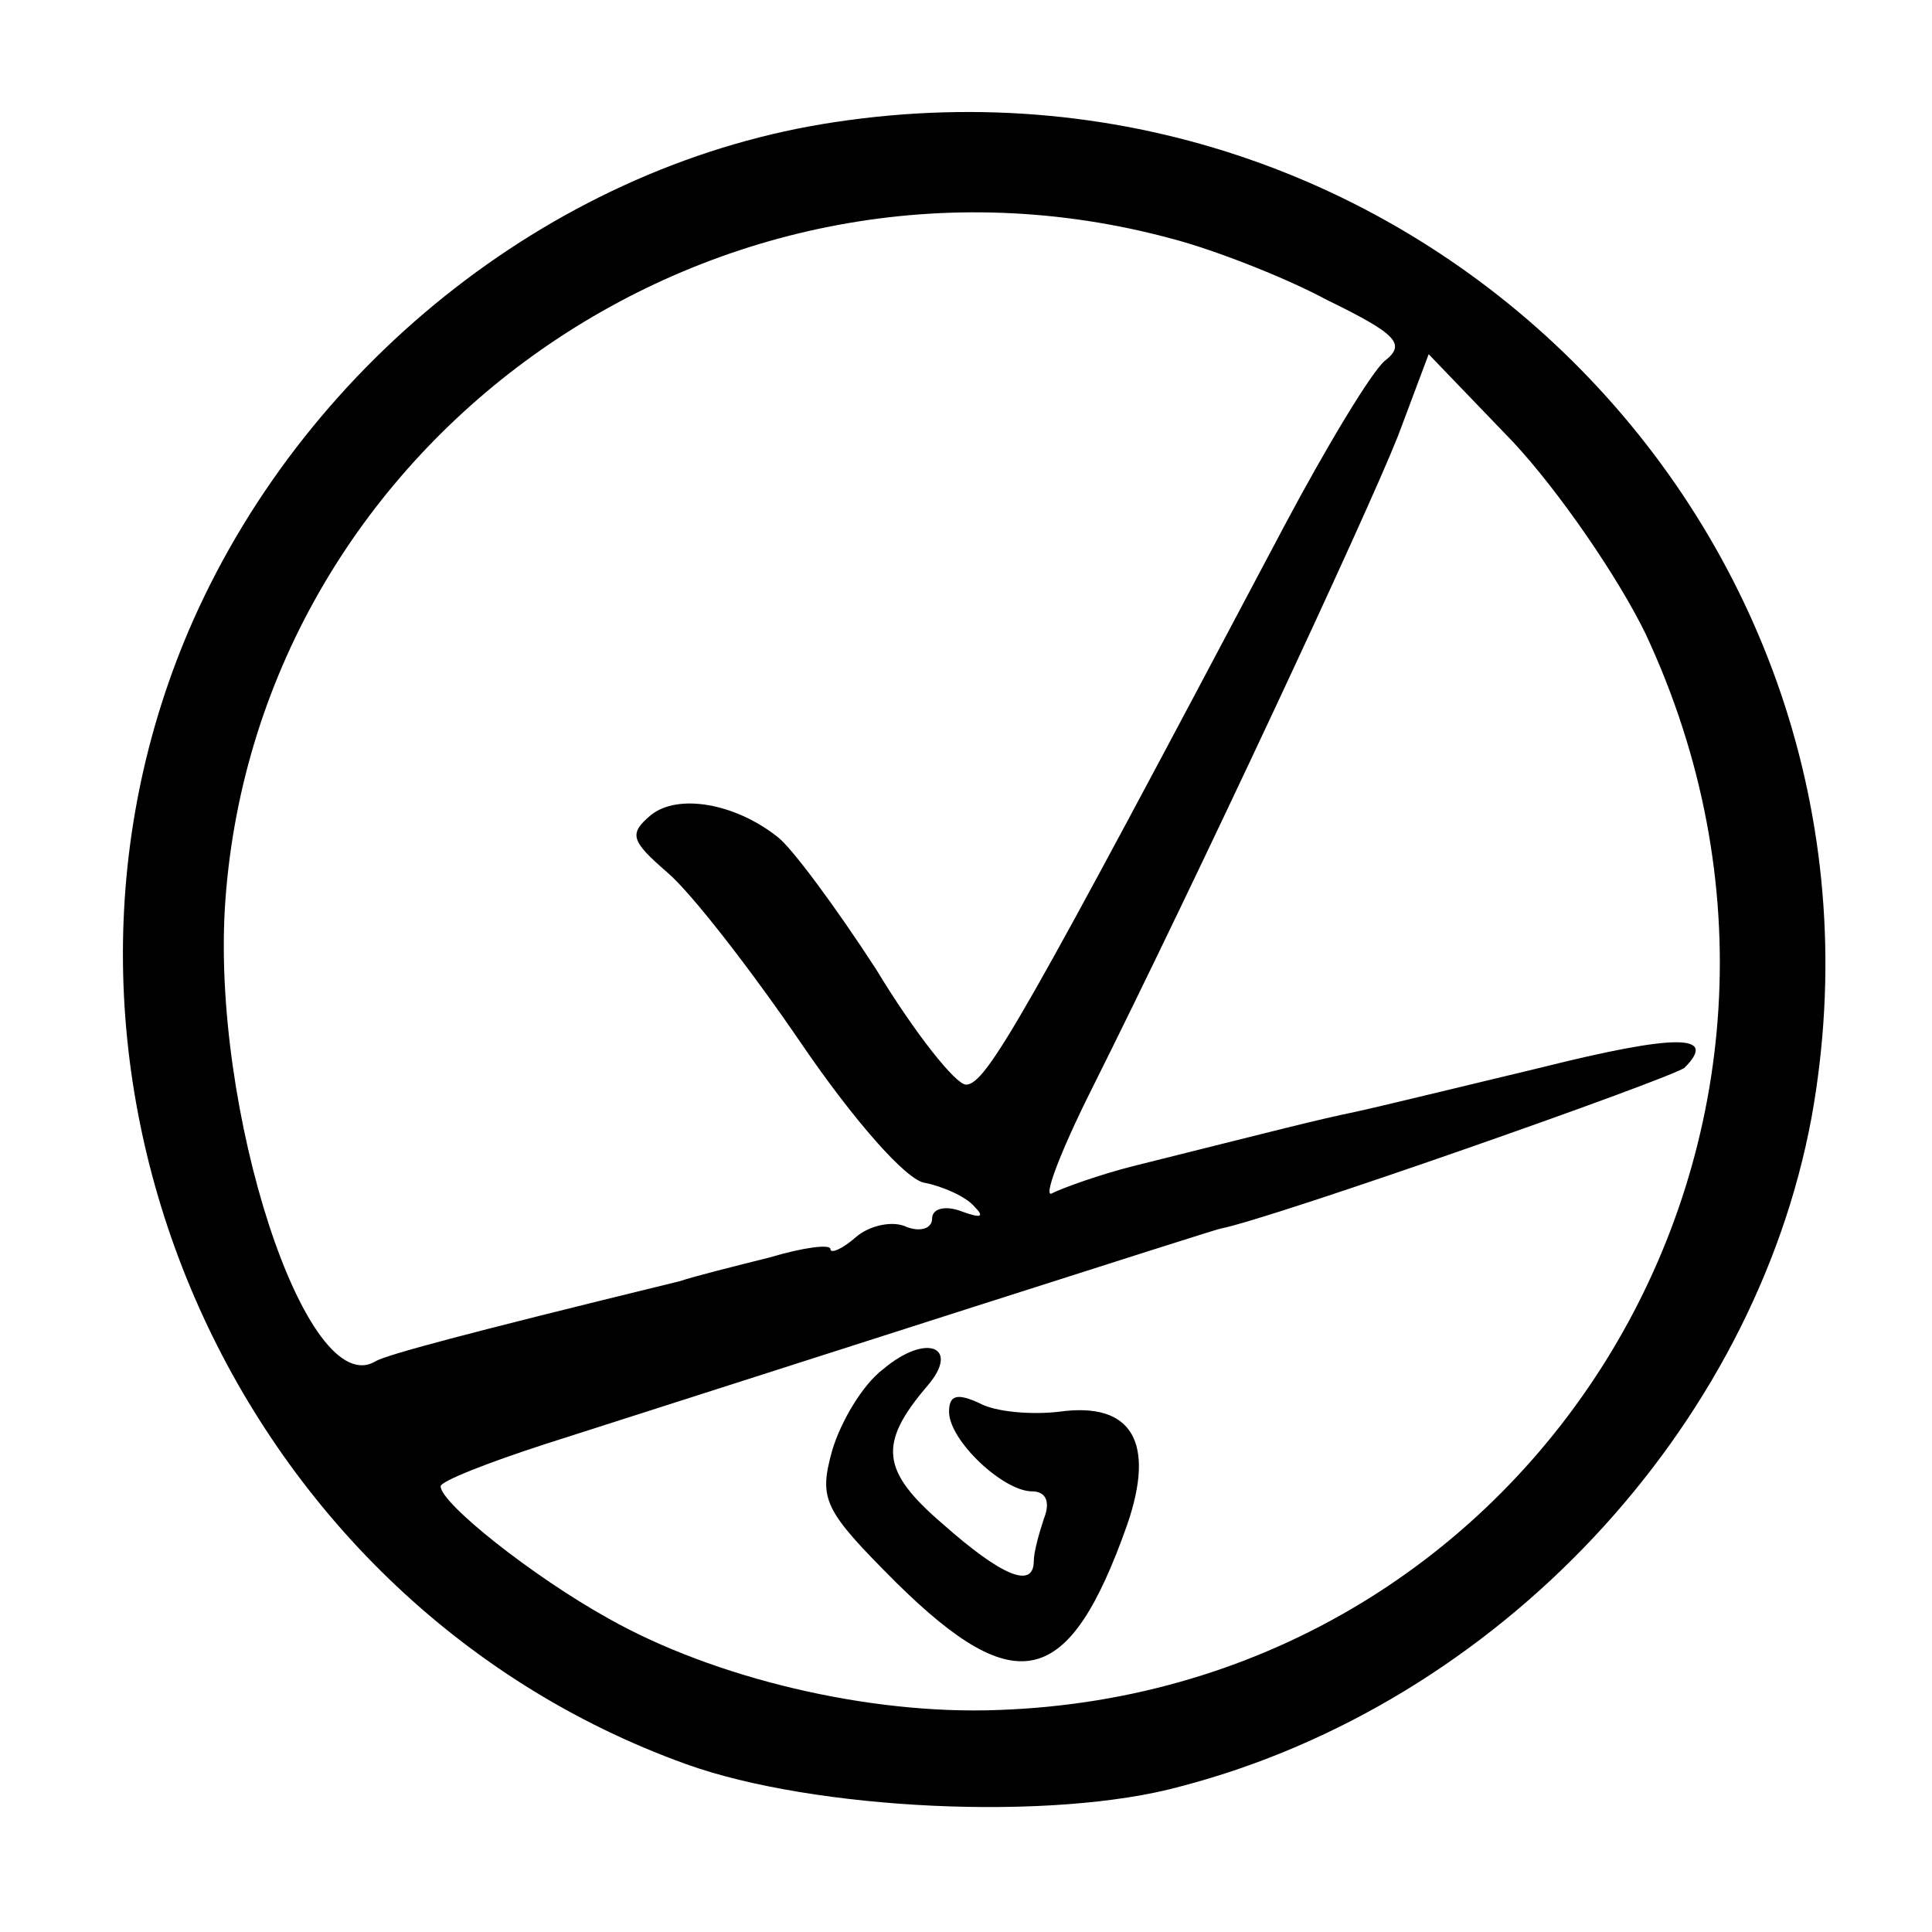 <?xml version="1.0" standalone="no"?>
<!DOCTYPE svg PUBLIC "-//W3C//DTD SVG 20010904//EN"
 "http://www.w3.org/TR/2001/REC-SVG-20010904/DTD/svg10.dtd">
<svg version="1.0" xmlns="http://www.w3.org/2000/svg"
 width="114pt" height="114pt" viewBox="0 0 114 114"
 preserveAspectRatio="xMidYMid meet">
<g transform="translate(0,114) scale(0.1,-0.1)"
fill="#000000" stroke="none">
<path d="M493 1068 c-162 -24 -310 -139 -379 -294 -116 -262 21 -578 291 -675
75 -27 216 -34 292 -13 187 49 338 211 372 395 61 340 -231 639 -576 587z
m199 -69 c23 -6 65 -22 91 -36 41 -20 47 -26 34 -36 -8 -7 -34 -50 -59 -97
-154 -291 -176 -330 -188 -330 -6 0 -30 30 -53 68 -24 37 -50 72 -58 78 -25
20 -59 26 -75 13 -13 -11 -12 -15 10 -34 14 -12 49 -57 79 -101 30 -44 62 -81
73 -82 10 -2 24 -8 29 -14 6 -6 4 -7 -7 -3 -10 4 -18 2 -18 -4 0 -6 -7 -8 -15
-5 -8 4 -22 1 -30 -6 -8 -7 -15 -10 -15 -7 0 3 -16 1 -36 -5 -20 -5 -44 -11
-53 -14 -131 -32 -171 -43 -179 -47 -41 -26 -98 149 -89 272 20 273 291 463
559 390z m279 -233 c137 -293 -63 -624 -382 -635 -77 -3 -168 19 -230 54 -45
25 -99 68 -99 78 0 3 28 14 62 25 150 48 393 126 398 127 31 6 267 89 274 95
20 20 -5 20 -85 0 -46 -11 -95 -23 -109 -26 -24 -5 -43 -10 -131 -32 -20 -5
-42 -13 -48 -16 -6 -4 4 23 23 61 62 124 162 338 181 386 l18 48 50 -52 c27
-29 62 -80 78 -113z"/>
<path d="M521 332 c-12 -9 -25 -31 -30 -48 -8 -29 -5 -35 38 -78 71 -70 102
-62 136 34 17 49 3 73 -40 67 -17 -2 -38 0 -47 5 -13 6 -18 5 -18 -5 0 -17 32
-47 49 -47 8 0 11 -6 7 -16 -3 -9 -6 -20 -6 -25 0 -17 -19 -9 -54 22 -36 31
-38 47 -9 81 20 23 0 32 -26 10z"/>
</g>
</svg>
